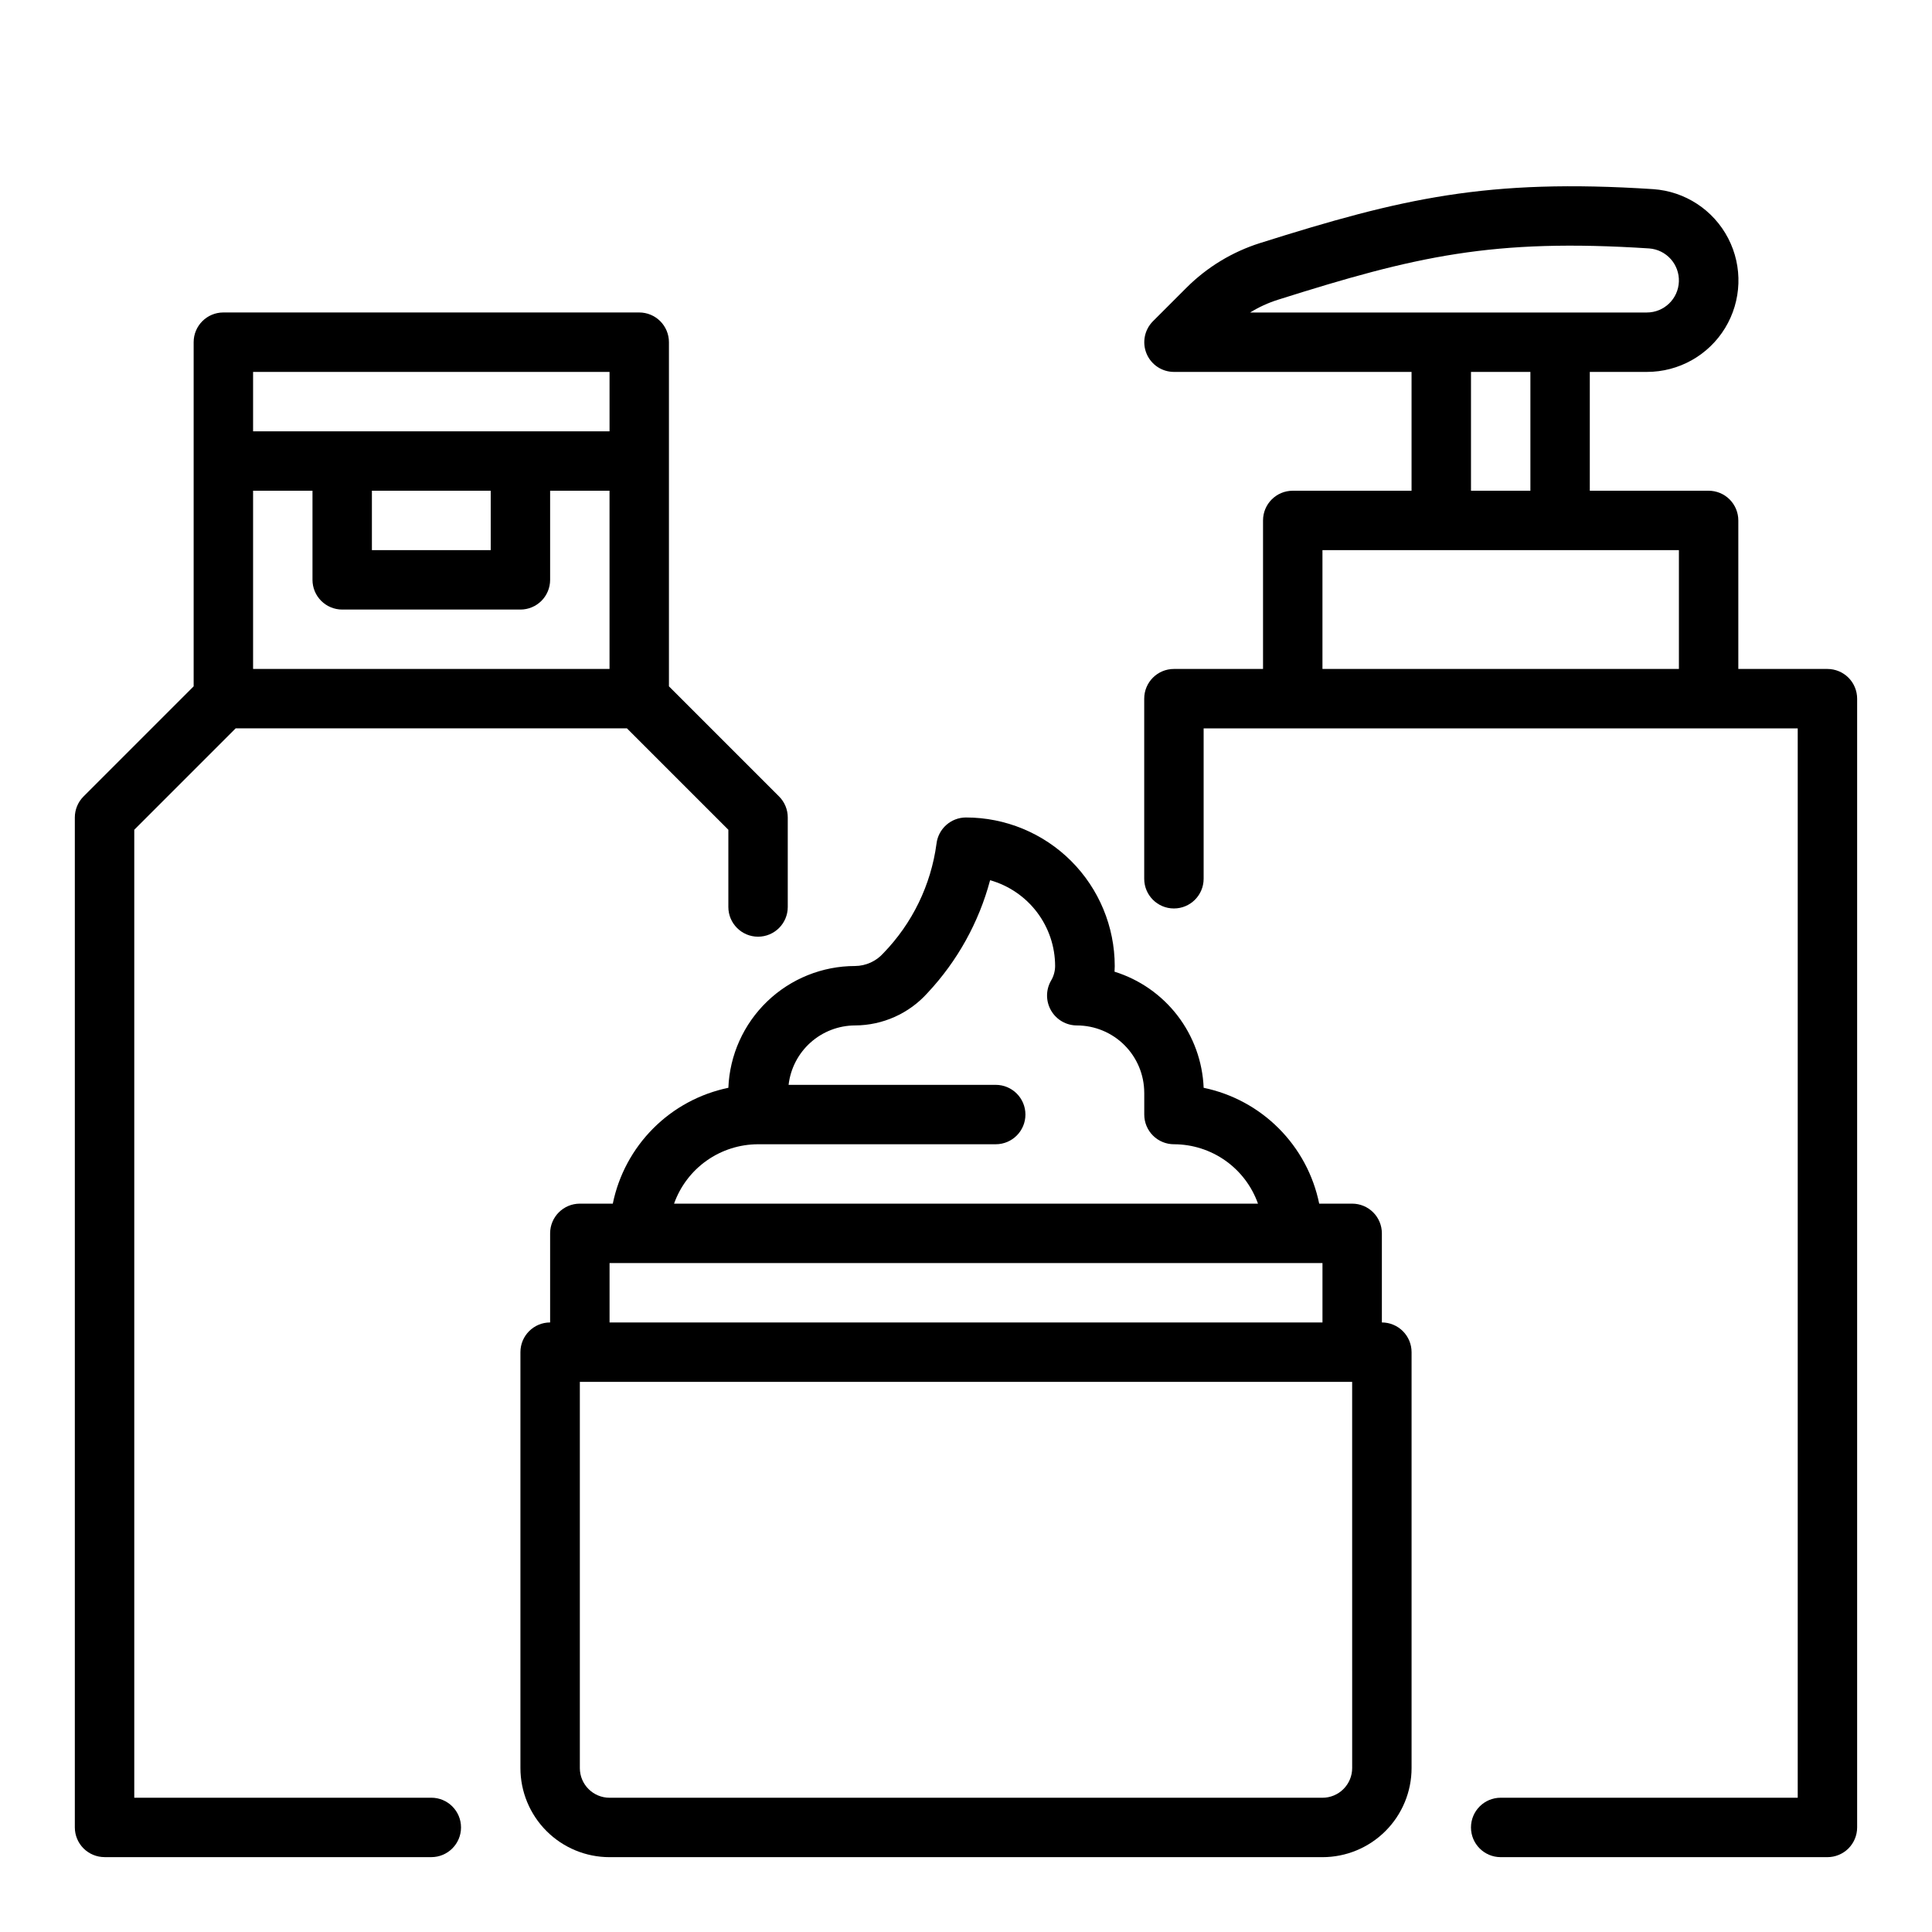 <?xml version="1.0" encoding="UTF-8"?>
<!-- Uploaded to: ICON Repo, www.iconrepo.com, Generator: ICON Repo Mixer Tools -->
<svg fill="#000000" width="800px" height="800px" version="1.1" viewBox="144 144 512 512" xmlns="http://www.w3.org/2000/svg">
 <g>
  <path d="m400 360.64c-3.996 0.004-7.359 3-7.82 6.969-1.465 10.914-6.394 21.07-14.059 28.977-1.91 2.148-4.641 3.391-7.516 3.418-8.684 0-17.027 3.363-23.285 9.379-6.262 6.016-9.949 14.219-10.297 22.895-7.547 1.562-14.473 5.305-19.914 10.762-5.441 5.457-9.168 12.387-10.711 19.941h-8.734c-4.348 0-7.875 3.523-7.875 7.871v23.617-0.004c-4.348 0-7.871 3.527-7.871 7.875v110.21c0 6.262 2.488 12.27 6.918 16.699 4.43 4.43 10.434 6.918 16.699 6.918h188.93c6.266 0 12.273-2.488 16.699-6.918 4.43-4.43 6.918-10.438 6.918-16.699v-110.21c0-2.09-0.828-4.09-2.305-5.566-1.477-1.477-3.481-2.309-5.566-2.309v-23.613c0-2.09-0.828-4.09-2.305-5.566-1.477-1.477-3.481-2.305-5.566-2.305h-8.738c-1.543-7.555-5.266-14.484-10.711-19.941-5.441-5.457-12.363-9.199-19.91-10.762-0.281-6.938-2.699-13.621-6.926-19.133-4.231-5.508-10.062-9.574-16.691-11.637 0-0.496 0.055-1.008 0.055-1.504-0.012-10.445-4.172-20.457-11.562-27.84-7.391-7.379-17.41-11.523-27.852-11.523zm102.34 251.91c0 2.09-0.832 4.09-2.309 5.566-1.473 1.477-3.477 2.305-5.566 2.305h-188.93c-4.348 0-7.871-3.523-7.871-7.871v-102.34h204.67zm-196.8-118.08v-15.742h188.93v15.742zm141.7-60.883v5.781c0 2.086 0.828 4.09 2.305 5.566 1.477 1.477 3.481 2.305 5.566 2.305 4.883 0.008 9.645 1.523 13.633 4.34 3.988 2.82 7.004 6.805 8.637 11.406h-154.75c1.633-4.602 4.652-8.586 8.637-11.406 3.988-2.816 8.75-4.332 13.633-4.34h62.977c4.348 0 7.871-3.523 7.871-7.871s-3.523-7.871-7.871-7.871h-54.891c0.5-4.328 2.574-8.32 5.82-11.223 3.25-2.898 7.449-4.512 11.805-4.523 7.328-0.027 14.305-3.156 19.199-8.613 7.902-8.438 13.598-18.699 16.578-29.871 4.953 1.398 9.316 4.379 12.426 8.48 3.113 4.106 4.797 9.109 4.805 14.262-0.008 1.387-0.395 2.75-1.117 3.934-1.383 2.453-1.359 5.453 0.062 7.883 1.418 2.43 4.019 3.926 6.836 3.926 4.727 0.008 9.262 1.887 12.605 5.231s5.223 7.879 5.231 12.609z"/>
  <path d="m171.71 636.16h86.59c4.348 0 7.875-3.523 7.875-7.871 0-4.348-3.527-7.875-7.875-7.875h-78.719v-256.52l26.875-26.875h103.69l26.875 26.875v20.469-0.004c0 4.348 3.523 7.875 7.871 7.875 4.348 0 7.871-3.527 7.871-7.875v-23.727c0-2.086-0.828-4.09-2.305-5.562l-29.184-29.184v-91.203c0-2.09-0.828-4.09-2.305-5.566-1.477-1.477-3.481-2.309-5.566-2.309h-110.21c-4.348 0-7.875 3.527-7.875 7.875v91.203l-29.18 29.184c-1.477 1.473-2.305 3.477-2.309 5.562v267.65c0 2.086 0.832 4.09 2.309 5.566 1.477 1.473 3.477 2.305 5.566 2.305zm39.359-314.88v-47.23h15.742v23.617c0 2.086 0.832 4.09 2.309 5.566 1.477 1.473 3.477 2.305 5.566 2.305h47.23c2.09 0 4.09-0.832 5.566-2.305 1.477-1.477 2.305-3.481 2.305-5.566v-23.617h15.742v47.23zm31.488-47.23h31.488v15.742h-31.488zm-31.488-31.488h94.465v15.742h-94.465z"/>
  <path d="m628.29 321.28h-23.617v-39.359c0-2.086-0.832-4.09-2.305-5.566-1.477-1.477-3.481-2.305-5.566-2.305h-31.488v-31.488h15.113c8.473 0.012 16.336-4.398 20.742-11.633 4.406-7.238 4.719-16.25 0.82-23.77-3.898-7.523-11.441-12.465-19.895-13.035-44.043-2.859-66.574 2.434-104.19 14.297-7.336 2.324-14.008 6.371-19.457 11.809l-8.91 8.91c-2.242 2.254-2.906 5.629-1.691 8.566 1.219 2.934 4.078 4.848 7.254 4.856h62.977v31.488h-31.488c-4.348 0-7.871 3.523-7.871 7.871v39.359h-23.617c-4.348 0-7.871 3.523-7.871 7.871v47.73c0 4.348 3.523 7.871 7.871 7.871 4.348 0 7.875-3.523 7.875-7.871v-39.855h157.44v283.39h-78.719c-4.348 0-7.871 3.527-7.871 7.875 0 4.348 3.523 7.871 7.871 7.871h86.594c2.086 0 4.09-0.832 5.566-2.305 1.473-1.477 2.305-3.481 2.305-5.566v-299.14c0-2.086-0.832-4.09-2.305-5.566-1.477-1.473-3.481-2.305-5.566-2.305zm-145.63-97.84c36.508-11.531 56.852-16.305 98.398-13.602 4.559 0.34 8.031 4.223 7.863 8.793-0.168 4.566-3.922 8.184-8.492 8.184h-105.13c2.305-1.426 4.777-2.559 7.363-3.375zm51.168 19.121h15.742v31.488h-15.742zm-39.363 78.719v-31.488h94.465v31.488z"/>
 </g>
</svg>